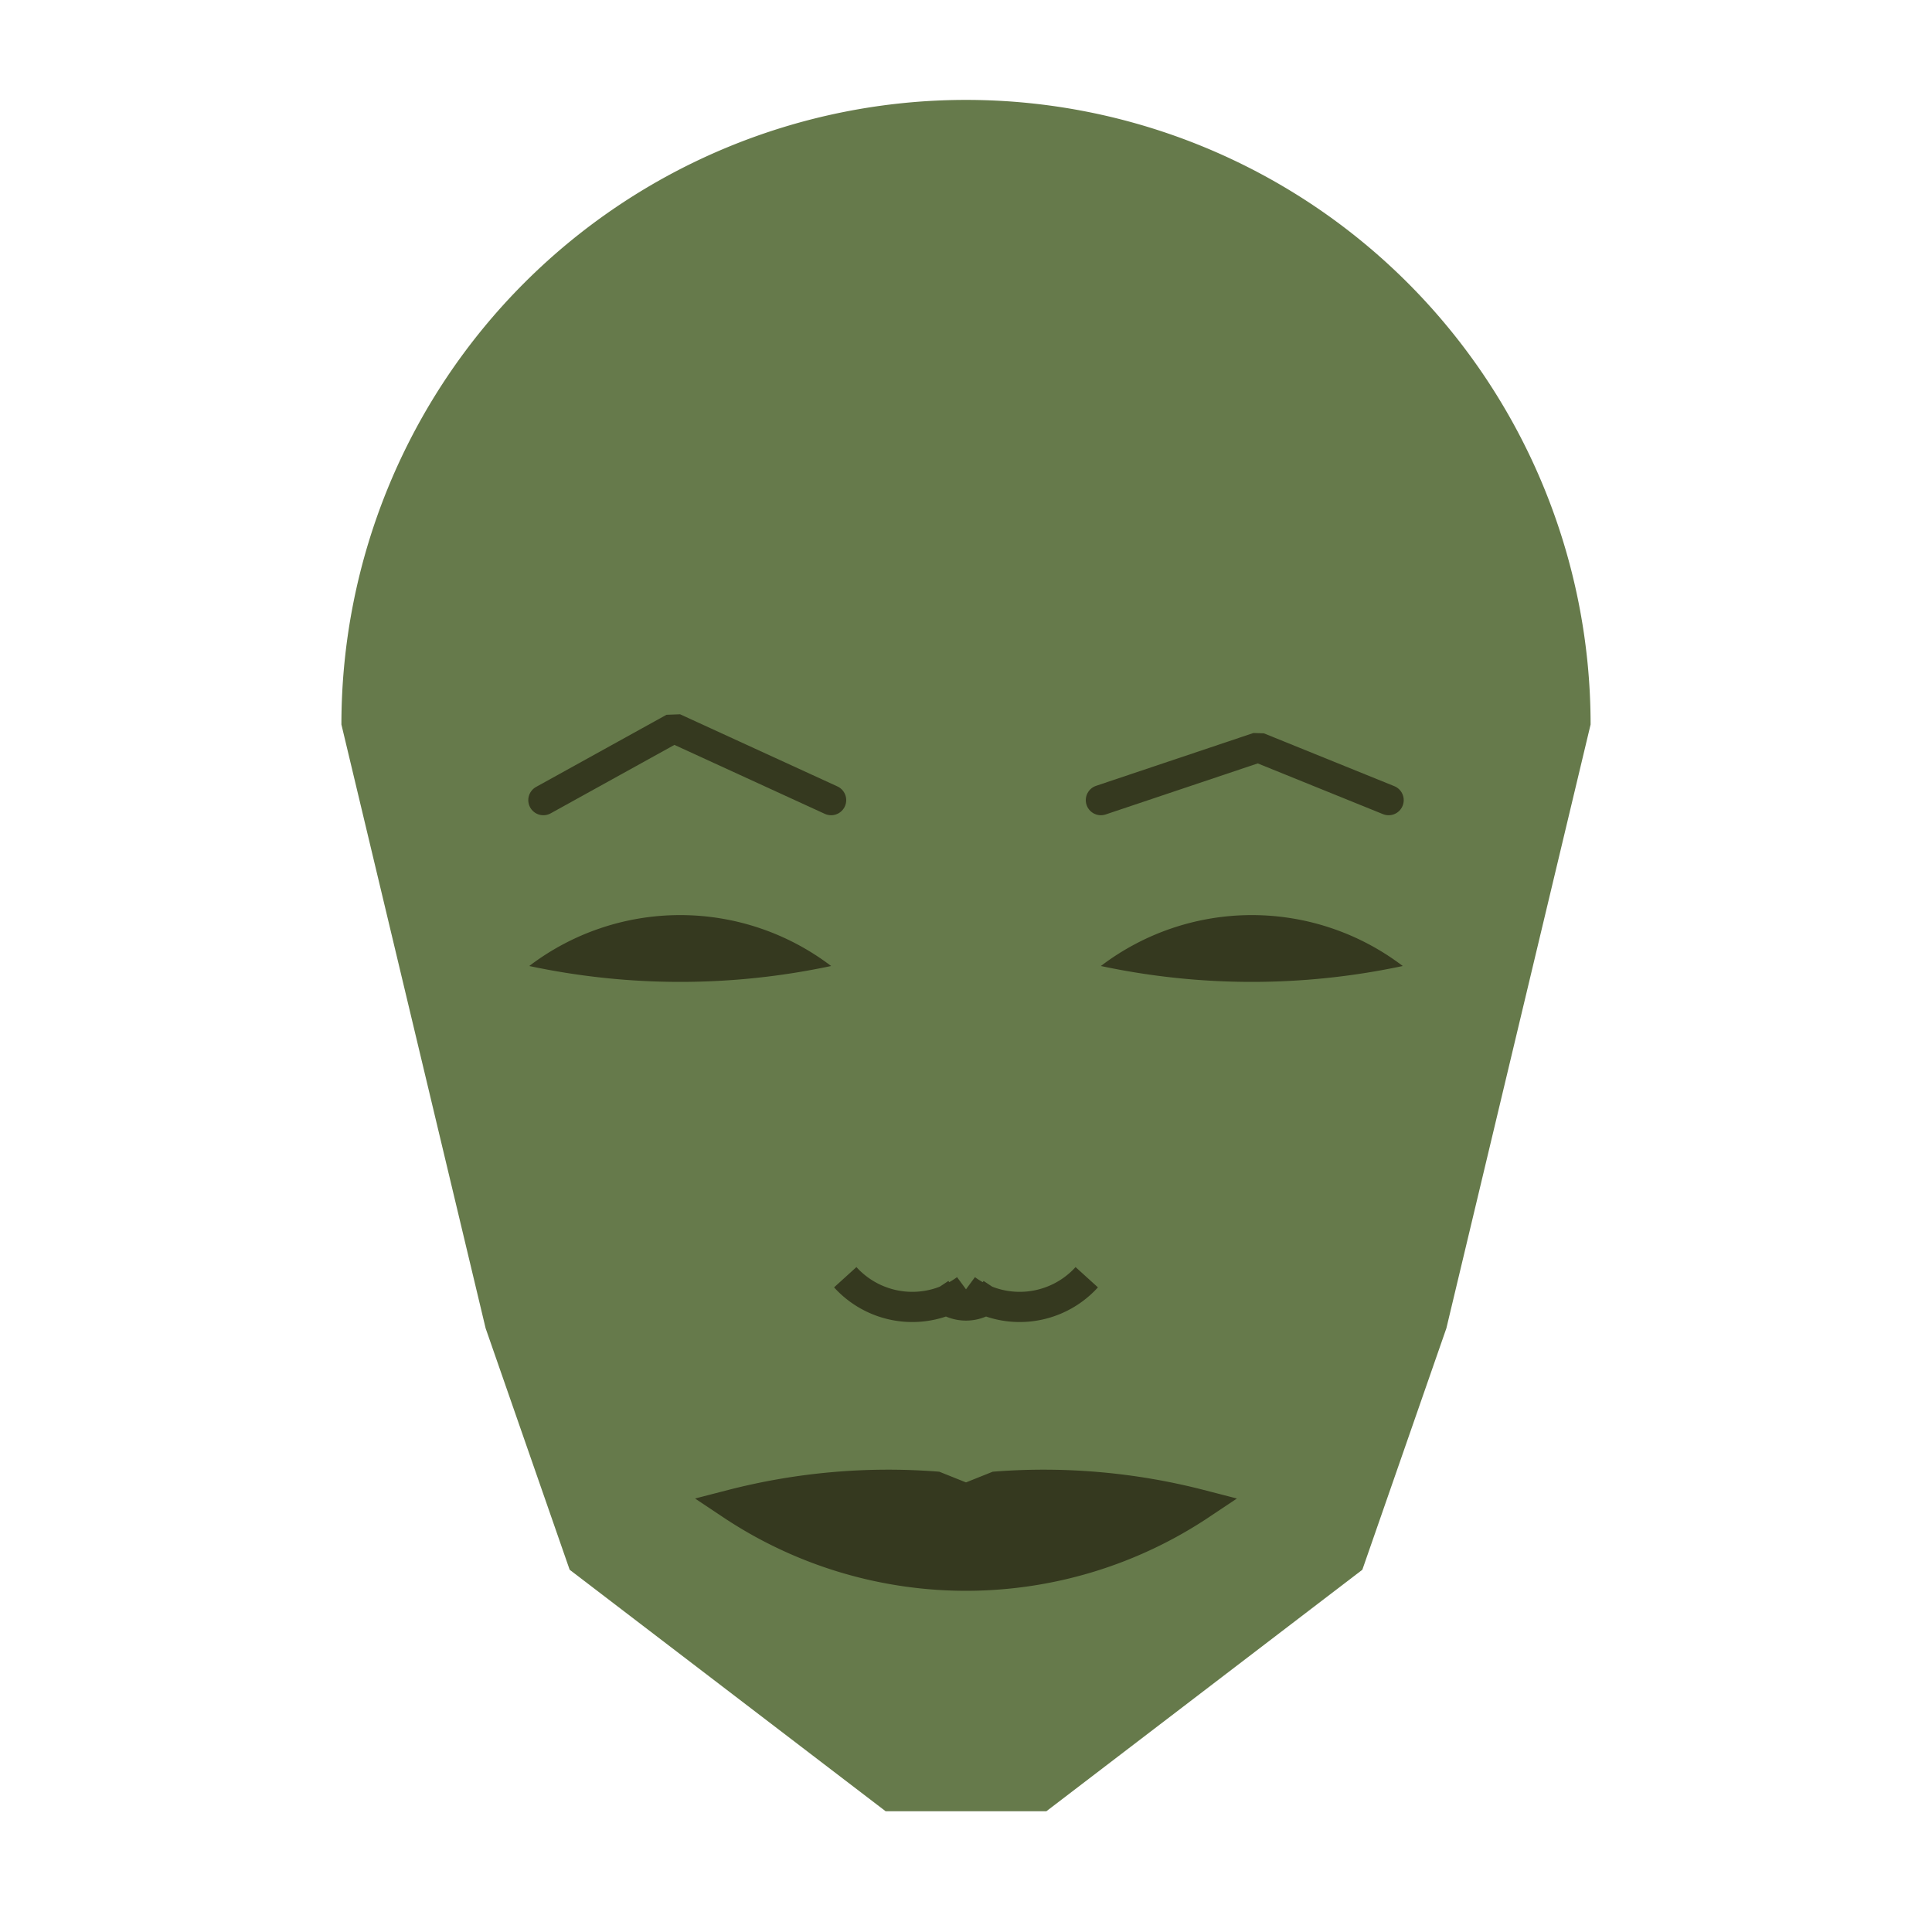 
<svg viewBox="0 0 320 320" xmlns="http://www.w3.org/2000/svg">

<g transform="translate(160,120)">
  <!-- head -->
  <path fill="#667a4b"
  d="M -103.452 0
  a 103.452 103.452 0 0 1 206.905 0
  L 79.566 100
  L 65.647 140
  L 13.311 180
  L -13.311 180
  L -65.647 140
  L -79.566 100
  " />

  <!-- eye -->
  <path fill="#35391f"
  d="M 22.34 40
  a 41.277 41.277 0 0 1 50 0
  a 120 120 0 0 1 -50 0
  " />

  <!-- other eye -->
  <path fill="#35391f" transform="scale(-1,1)"
  d="M 22.34 40
  a 41.277 41.277 0 0 1 50 0
  a 120 120 0 0 1 -50 0
  " />

  <!-- eye brow -->
  <path fill="none" stroke="#35391f" stroke-width="5"
  stroke-linecap="round" stroke-linejoin="bevel"
  d="M 22.34 12.528
  L 48.401 3.78
  L 70 12.528
  " />

  <!-- other eye brow -->
  <path fill="none" stroke="#35391f" stroke-width="5" transform="scale(-1,1)"
  stroke-linecap="round" stroke-linejoin="bevel"
  d="M 22.34 12.528
  L 48.401 0.579
  L 70 12.528
  " />

  <!-- nose -->
  <path fill="none" stroke="#35391f" stroke-width="5"
  d="M 0 98.549
  m -5 -5
  a 6 6 0 0 0 10 0
  m -5 0
  a 15 15 0 0 0 20 -2
  m -20 2
  a 15 15 0 0 1 -20 -2
  " />

  <!-- mouth -->
  <path fill="#35391f" stroke="#35391f" stroke-width="5"
  stroke-linejoin="miter"
  d="M 0 129.224
  m -38.837 0
  a 70 70 0 0 0 77.674 0
  a 103.837 103.837 0 0 0 -33.837 -3
  l -5 2
  l -5 -2
  a 103.837 103.837 0 0 0 -33.837 3
  a 70 70 0 0 0 77.674 0
  "
  />

</g>

</svg>
